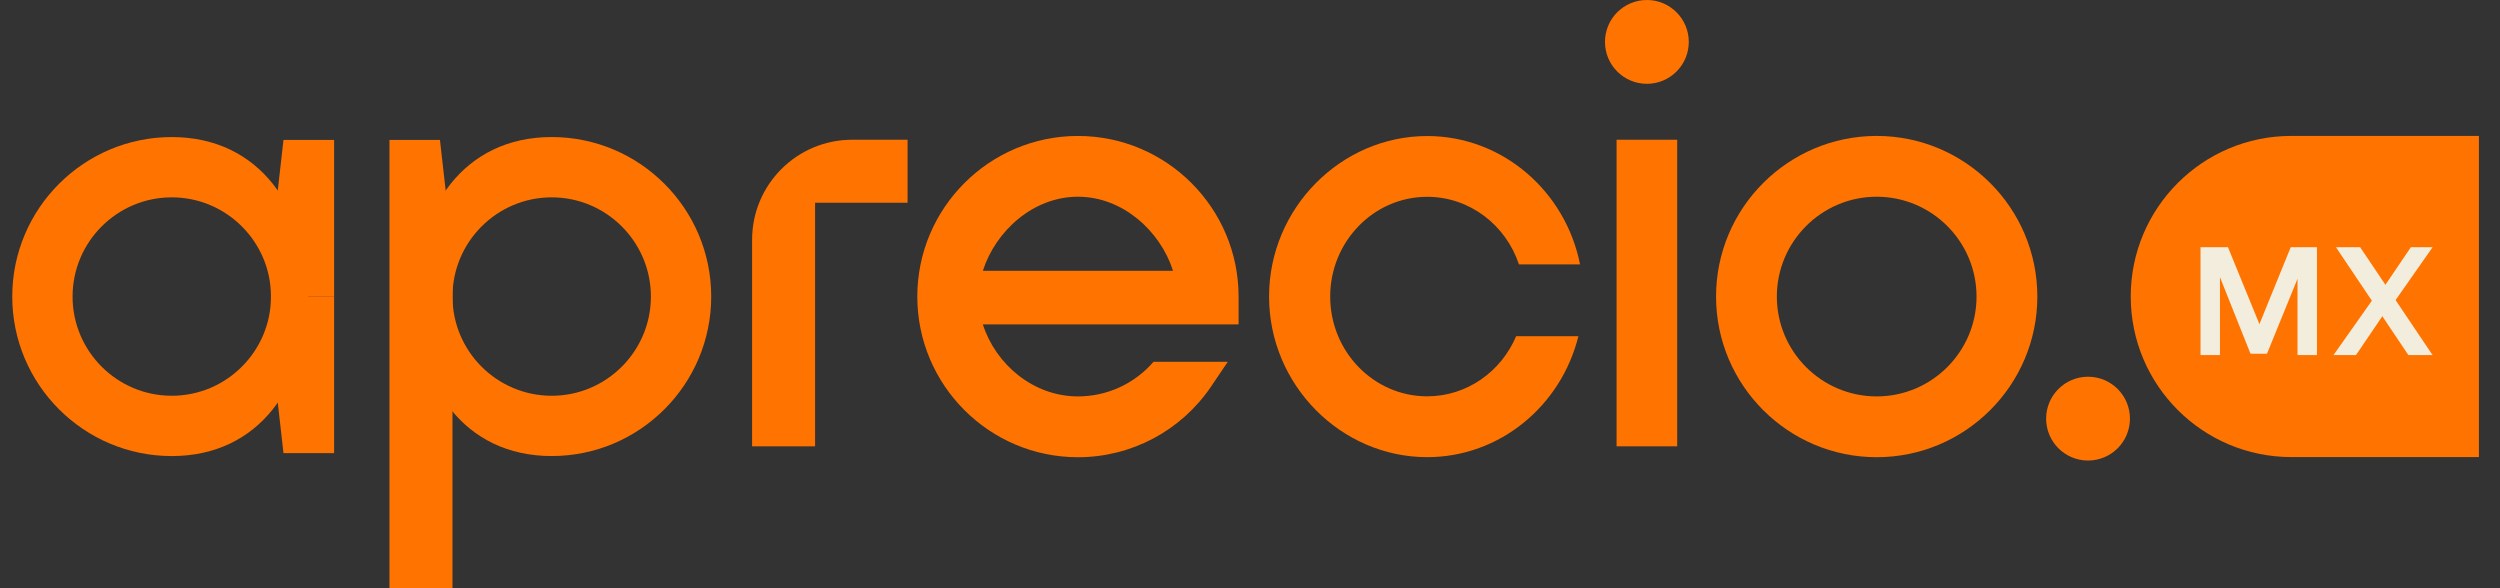 <svg width="204" height="48" viewBox="0 0 204 48" fill="none" xmlns="http://www.w3.org/2000/svg">
<rect x="0" y="0" width="204" height="48" fill="#333333" stroke="none"/>
<g clip-path="url(#clip0_1202_180)">
<path d="M66.511 36.42H61.371V19.57C61.371 15.059 65.026 11.403 69.537 11.403H74.059V16.543H66.511V36.42Z" fill="#FF7300"/>
<path d="M153.138 37.308C145.91 37.308 140.03 31.428 140.03 24.2C140.03 16.972 145.91 11.092 153.138 11.092C160.366 11.092 166.247 16.972 166.247 24.2C166.247 31.428 160.366 37.308 153.138 37.308ZM153.138 16.053C148.647 16.053 144.991 19.707 144.991 24.2C144.991 28.693 148.645 32.347 153.138 32.347C157.631 32.347 161.285 28.693 161.285 24.2C161.285 19.707 157.631 16.053 153.138 16.053Z" fill="#FF7300"/>
<path d="M136.86 11.403H131.912V36.42H136.86V11.403Z" fill="#FF7300"/>
<path d="M134.386 6.839C136.274 6.839 137.805 5.308 137.805 3.42C137.805 1.531 136.274 0 134.386 0C132.497 0 130.966 1.531 130.966 3.42C130.966 5.308 132.497 6.839 134.386 6.839Z" fill="#FF7300"/>
<path d="M170.384 37.58C172.273 37.58 173.804 36.049 173.804 34.16C173.804 32.272 172.273 30.741 170.384 30.741C168.495 30.741 166.964 32.272 166.964 34.16C166.964 36.049 168.495 37.58 170.384 37.58Z" fill="#FF7300"/>
<path d="M123.72 27.427C122.503 30.314 119.707 32.34 116.457 32.34C112.094 32.34 108.544 28.689 108.544 24.2C108.544 19.711 112.094 16.06 116.457 16.06C119.928 16.06 122.883 18.37 123.946 21.576H128.932C127.747 15.605 122.603 11.1 116.457 11.1C109.437 11.1 103.556 16.976 103.556 24.202C103.556 31.428 109.437 37.304 116.457 37.304C122.395 37.304 127.396 33.1 128.797 27.432H123.72V27.427Z" fill="#FF7300"/>
<path d="M94.13 29.519C92.591 31.304 90.349 32.347 87.961 32.347C84.333 32.347 81.252 29.751 80.2 26.469H101.069V24.202C101.069 16.974 95.189 11.094 87.961 11.094C80.733 11.094 74.852 16.974 74.852 24.202C74.852 31.43 80.733 37.31 87.961 37.31C92.321 37.31 96.384 35.15 98.829 31.534L100.188 29.521H94.13V29.519ZM87.961 16.053C91.588 16.053 94.669 18.817 95.721 22.099H80.2C81.252 18.817 84.333 16.053 87.961 16.053Z" fill="#FF7300"/>
<path d="M45.019 11.182C52.197 11.182 58.035 17.021 58.035 24.198C58.035 31.375 52.197 37.213 45.019 37.213C37.842 37.213 33.915 31.375 33.915 24.198C33.915 17.021 37.842 11.182 45.019 11.182ZM45.019 32.294C49.484 32.294 53.113 28.662 53.113 24.2C53.113 19.738 49.482 16.104 45.019 16.104C40.555 16.104 36.923 19.735 36.923 24.2C36.923 28.664 40.555 32.294 45.019 32.294Z" fill="#FF7300"/>
<path d="M36.923 48V20.456L35.9 11.416H31.78V48H36.923Z" fill="#FF7300"/>
<path d="M25.12 24.2C25.12 31.377 21.193 37.215 14.016 37.215C6.838 37.215 1 31.377 1 24.2C1 17.023 6.838 11.184 14.016 11.184C21.193 11.184 25.12 17.023 25.12 24.2ZM22.112 24.2C22.112 19.735 18.48 16.104 14.016 16.104C9.551 16.104 5.922 19.735 5.922 24.2C5.922 28.664 9.553 32.294 14.016 32.294C18.48 32.294 22.112 28.662 22.112 24.2Z" fill="#FF7300"/>
<path d="M27.263 24.2V11.416H23.132L22.109 20.456V24.2H27.263Z" fill="#FF7300"/>
<path d="M27.263 24.193V36.975H23.132L22.109 27.938V24.193H27.263Z" fill="#FF7300"/>
<path d="M173.868 24.193C173.868 16.961 179.739 11.091 186.969 11.091H202.28V37.297H186.969C179.737 37.297 173.868 31.426 173.868 24.195V24.193Z" fill="#FF7300"/>
<path d="M189.064 20.171V28.976H187.477V22.749L184.986 28.863H183.64L181.149 22.623V28.976H179.562V20.171H181.802L184.369 26.449L186.923 20.171H189.061H189.064Z" fill="#F2EDDC"/>
<path d="M195.479 24.485L198.498 28.976H196.524L194.398 25.806L192.247 28.976H190.411L193.544 24.536L190.612 20.171H192.587L194.65 23.239L196.727 20.171H198.501L195.481 24.485H195.479Z" fill="#F2EDDC"/>
</g>
<defs>
<clipPath id="clip0_1202_180">
<rect width="201.282" height="48" fill="white" transform="translate(1)"/>
</clipPath>
</defs>
</svg>
